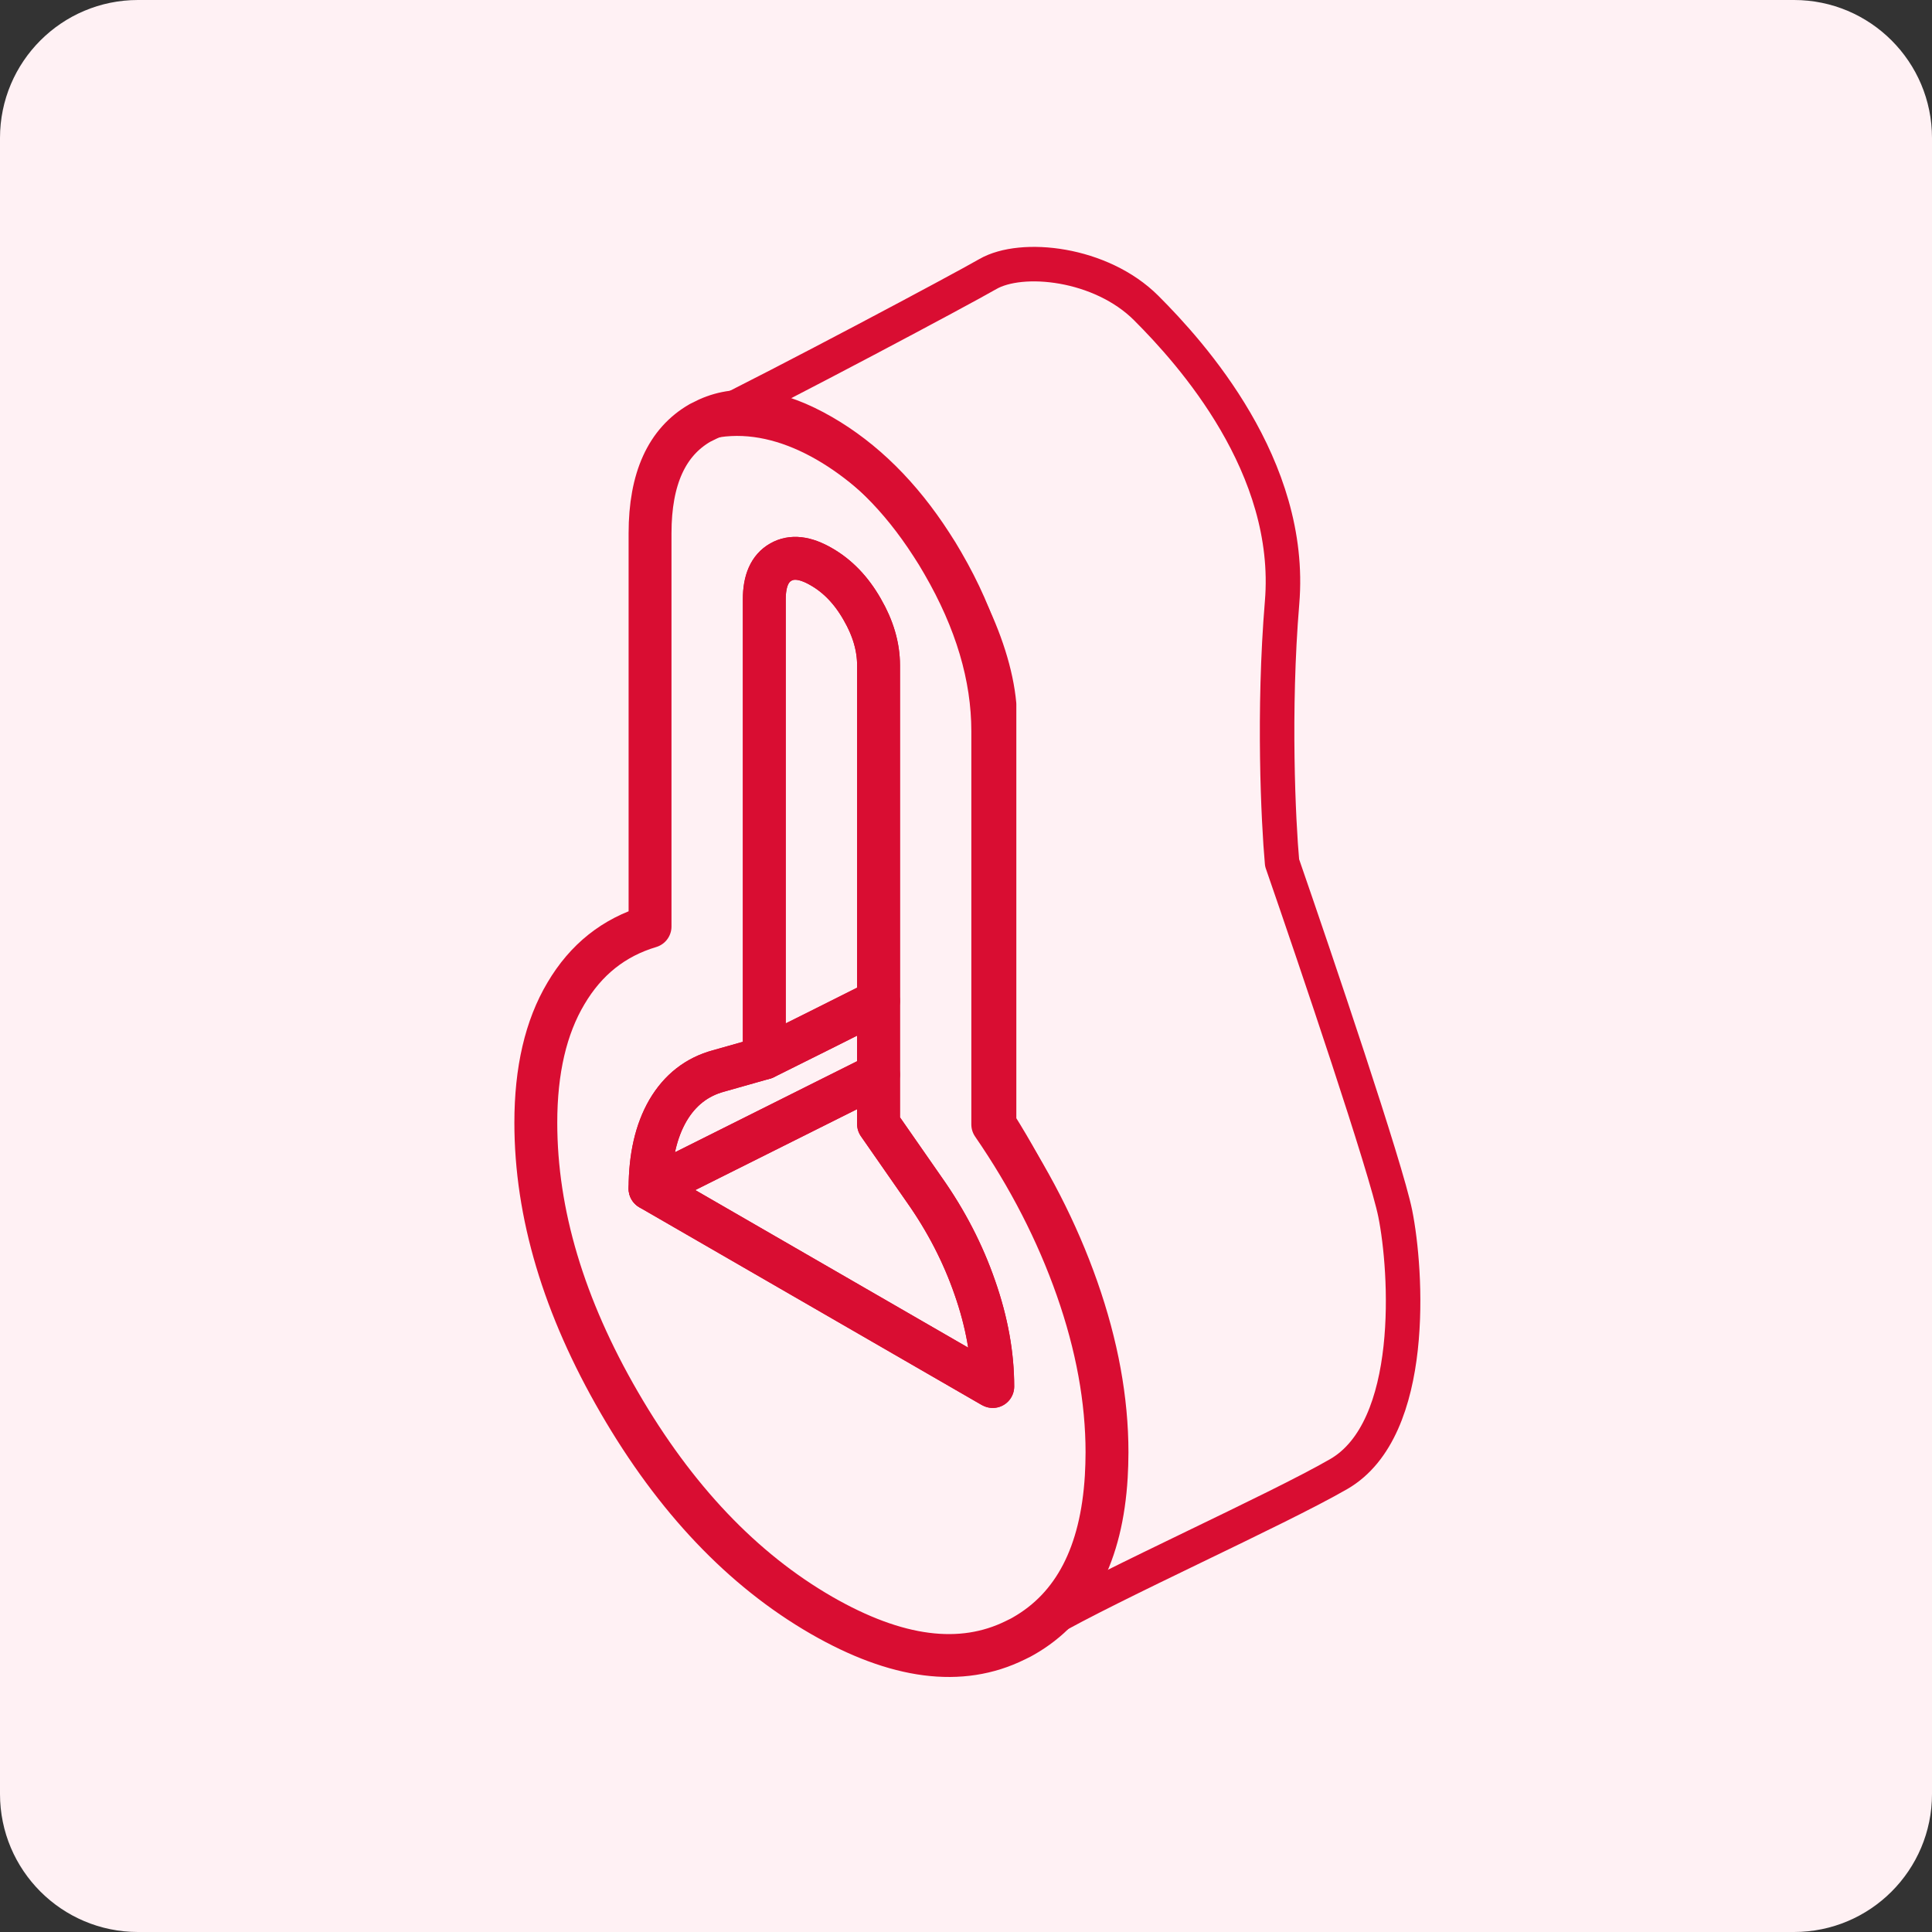 <svg width="56" height="56" viewBox="0 0 56 56" fill="none" xmlns="http://www.w3.org/2000/svg">
<rect x="0" y="0" width="56" height="56" fill="#333333" stroke="none"/>
<path d="M0 4C0 1.791 1.791 0 4 0H52C54.209 0 56 1.791 56 4V52C56 54.209 54.209 56 52 56H4C1.791 56 0 54.209 0 52V4Z" fill="#FFF1F4"/>
<path d="M31.218 37.346C30.639 35.699 29.823 34.113 28.776 32.592V21.195C28.776 19.608 28.294 17.986 27.328 16.322C27.222 16.138 27.112 15.955 26.998 15.784C26.096 14.385 25.032 13.333 23.809 12.627C22.537 11.893 21.436 11.73 20.518 12.146L20.294 12.256C19.328 12.811 18.842 13.875 18.842 15.457V26.855C17.794 27.168 16.983 27.813 16.404 28.795C15.821 29.774 15.531 31.022 15.531 32.543C15.531 35.169 16.339 37.876 17.953 40.657C19.568 43.442 21.521 45.498 23.809 46.819C25.991 48.075 27.858 48.319 29.428 47.544L29.501 47.508C29.554 47.483 29.611 47.455 29.665 47.422C31.132 46.586 31.932 45.045 32.066 42.798C32.078 42.574 32.087 42.341 32.087 42.101C32.087 40.58 31.797 38.994 31.218 37.346ZM28.751 40.176L18.842 34.455C18.842 33.534 19.018 32.779 19.36 32.188C19.707 31.597 20.196 31.213 20.828 31.042L22.153 30.667V17.37C22.153 16.831 22.312 16.473 22.631 16.293C22.948 16.11 23.34 16.155 23.809 16.428C24.278 16.697 24.673 17.105 24.987 17.655C25.305 18.202 25.465 18.744 25.465 19.282V32.58L26.79 34.484C27.426 35.385 27.915 36.335 28.258 37.326C28.604 38.317 28.776 39.271 28.776 40.188L28.751 40.176Z" stroke="#D90D32" stroke-width="1.243" stroke-linecap="round" stroke-linejoin="round"/>
<path d="M25.465 19.283V29.012L23.765 29.865L22.154 30.668V17.371C22.154 16.832 22.313 16.474 22.631 16.294C22.949 16.111 23.341 16.156 23.81 16.429C24.279 16.698 24.674 17.106 24.988 17.656C25.306 18.203 25.465 18.745 25.465 19.283Z" stroke="#D90D32" stroke-width="1.243" stroke-linecap="round" stroke-linejoin="round"/>
<path d="M25.464 29.012V31.144L24.118 31.817L18.842 34.455C18.842 33.534 19.017 32.779 19.36 32.188C19.706 31.597 20.196 31.214 20.828 31.042L22.153 30.667L23.764 29.864L25.464 29.012Z" stroke="#D90D32" stroke-width="1.243" stroke-linecap="round" stroke-linejoin="round"/>
<path d="M28.775 40.189L28.75 40.177L18.842 34.456L24.118 31.817L25.464 31.145V32.58L26.789 34.484C27.425 35.385 27.915 36.335 28.257 37.326C28.604 38.317 28.775 39.271 28.775 40.189Z" stroke="#D90D32" stroke-width="1.243" stroke-linecap="round" stroke-linejoin="round"/>
<path d="M28.631 7.945C27.843 8.4 22.725 11.127 20.428 12.25C24.365 11.266 28.631 16.844 28.959 20.414V32.555C32.897 38.828 32.897 45.062 30.271 47.031C32.248 45.89 36.984 43.776 38.803 42.727C41.076 41.414 40.772 36.82 40.443 35.18C40.181 33.867 38.147 27.852 37.162 25.008C37.053 23.805 36.9 20.611 37.162 17.461C37.49 13.523 34.537 10.242 33.225 8.93C31.912 7.617 29.615 7.377 28.631 7.945Z" stroke="#D90D32" stroke-linejoin="round"/>
</svg>
